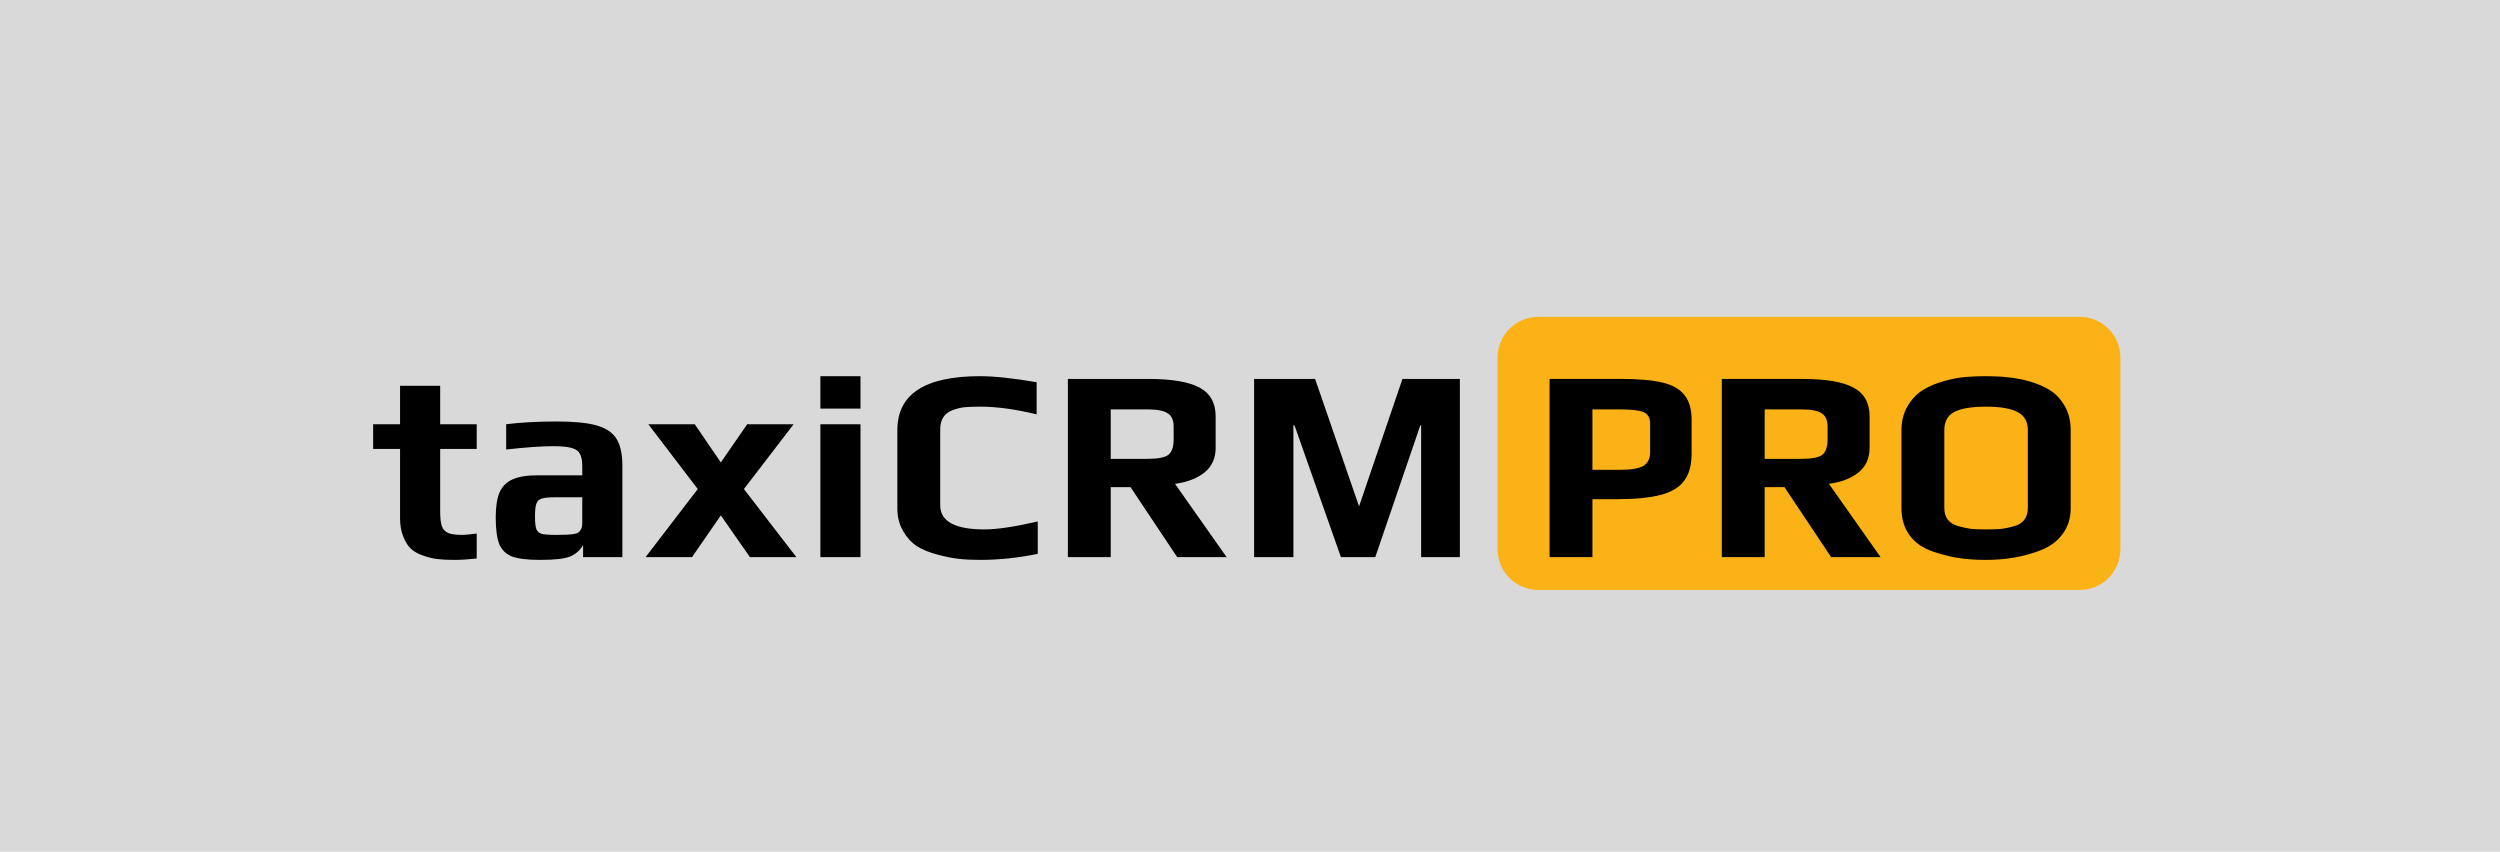 <?xml version="1.0" encoding="UTF-8"?> <svg xmlns="http://www.w3.org/2000/svg" width="3314" height="1129" viewBox="0 0 3314 1129" fill="none"> <rect width="3314" height="1129" fill="#D9D9D9"></rect> <path d="M602.431 742.2C593.449 742.2 585.923 741.837 579.854 741.108C573.784 740.38 567.715 738.923 561.646 736.74C554.848 734.555 549.265 731.521 544.895 727.639C540.768 723.756 537.369 718.417 534.699 711.621C531.785 704.583 530.329 696.452 530.329 687.23V595.127H494.642V562.364H530.329V511.398H583.495V562.364H631.928V595.127H583.495V678.129C583.495 686.623 584.224 693.055 585.68 697.424C587.137 701.549 589.929 704.583 594.056 706.524C598.183 708.223 604.495 709.073 612.992 709.073C616.391 709.073 622.703 708.466 631.928 707.253V740.38C620.518 741.593 610.685 742.2 602.431 742.2ZM716.129 742.2C699.621 742.2 687.24 740.743 678.987 737.832C670.975 734.676 665.27 729.216 661.87 721.45C658.714 713.441 657.137 701.549 657.137 685.775C657.137 671.697 658.836 660.655 662.235 652.646C665.877 644.637 671.582 638.933 679.35 635.536C687.362 631.896 698.286 630.076 712.124 630.076H771.845V618.062C771.845 610.538 770.753 604.956 768.567 601.316C766.626 597.675 762.863 595.127 757.28 593.672C751.938 592.215 743.806 591.487 732.881 591.487C717.83 591.487 697.194 592.943 670.975 595.855V562.364C690.153 559.937 712.61 558.723 738.343 558.723C760.921 558.723 778.279 560.422 790.417 563.82C802.799 567.218 811.66 573.042 817.001 581.294C822.341 589.545 825.012 601.559 825.012 617.333V738.56H772.937V722.542C768.811 729.581 763.227 734.555 756.188 737.468C749.147 740.623 735.795 742.2 716.129 742.2ZM736.887 709.073C747.568 709.073 755.216 708.708 759.829 707.981C763.227 707.495 765.533 706.768 766.747 705.796C768.204 704.826 769.418 703.247 770.39 701.064C771.36 699.365 771.845 696.817 771.845 693.418V659.199H735.43C727.177 659.199 721.35 659.806 717.95 661.019C714.552 661.99 712.246 664.175 711.032 667.572C709.818 670.727 709.212 676.431 709.212 684.681C709.212 692.69 709.818 698.272 711.032 701.427C712.246 704.583 714.552 706.646 717.95 707.616C721.593 708.588 727.904 709.073 736.887 709.073ZM924.955 648.277L859.408 562.364H920.95L955.545 612.966L990.503 562.364H1052.04L986.133 648.277L1055.69 738.56H994.144L955.545 683.226L917.308 738.56H855.765L924.955 648.277ZM1087.5 498.656H1140.66V541.613H1087.5V498.656ZM1087.5 562.364H1140.66V738.56H1087.5V562.364ZM1299.16 742.2C1288.47 742.2 1278.88 741.715 1270.39 740.743C1262.13 739.773 1253.03 737.953 1243.08 735.283C1231.91 732.371 1222.68 728.609 1215.4 723.999C1208.12 719.144 1202.05 712.47 1197.19 703.976C1192.09 695.482 1189.54 685.41 1189.54 673.76V570.008C1189.54 522.44 1226.08 498.656 1299.16 498.656C1317.85 498.656 1342.85 501.326 1374.17 506.665V549.258C1346.01 542.463 1321.25 539.065 1299.88 539.065C1290.9 539.065 1283.86 539.308 1278.76 539.793C1273.91 540.278 1268.81 541.492 1263.47 543.433C1252.06 547.317 1246.35 555.932 1246.35 569.28V669.755C1246.35 691.113 1265.9 701.792 1304.98 701.792C1321.73 701.792 1345.28 698.272 1375.63 691.235V734.191C1349.65 739.53 1324.16 742.2 1299.16 742.2ZM1415.57 502.297H1521.9C1553.46 502.297 1576.28 506.18 1590.36 513.946C1604.44 521.47 1611.48 534.211 1611.48 552.17V593.672C1611.48 607.504 1606.51 618.427 1596.55 626.435C1586.84 634.201 1573.85 639.176 1557.59 641.36L1626.05 738.56H1560.5L1498.59 645.729H1472.38V738.56H1415.57V502.297ZM1521.17 608.233C1534.53 608.233 1543.63 606.534 1548.48 603.136C1553.34 599.495 1555.77 592.58 1555.77 582.386V565.64C1555.77 556.903 1553.1 550.957 1547.76 547.802C1542.66 544.404 1533.8 542.705 1521.17 542.705H1472.38V608.233H1521.17ZM1662.45 502.297H1743.3L1801.56 671.212L1859.1 502.297H1935.2V738.56H1883.86V563.82H1882.77L1823.05 738.56H1777.53L1715.98 563.82H1714.53V738.56H1662.45V502.297Z" fill="black"></path> <path fill-rule="evenodd" clip-rule="evenodd" d="M2574.91 420H2039.13C2009.33 420 1985.17 444.146 1985.17 473.932V728.068C1985.17 757.853 2009.33 782 2039.13 782H2756.85C2786.64 782 2810.79 757.853 2810.79 728.068V497.571V473.932C2810.79 444.146 2786.64 420 2756.85 420H2574.91Z" fill="#FBB216"></path> <path d="M2054.12 502.297H2148.81C2171.87 502.297 2190.07 503.874 2203.43 507.029C2217.03 510.184 2226.86 515.766 2232.93 523.775C2239.23 531.541 2242.39 542.463 2242.39 556.539V601.316C2242.39 616.848 2239 628.984 2232.19 637.72C2225.65 646.457 2215.09 652.646 2200.52 656.286C2186.19 659.926 2166.77 661.746 2142.24 661.746H2110.93V738.56H2054.12V502.297ZM2146.98 622.795C2161.8 622.795 2172.23 621.095 2178.3 617.698C2184.37 614.058 2187.41 607.991 2187.41 599.495V561.636C2187.41 553.869 2184.5 548.773 2178.67 546.346C2173.08 543.919 2162.28 542.705 2146.26 542.705H2110.93V622.795H2146.98ZM2282.44 502.297H2388.77C2420.33 502.297 2443.14 506.18 2457.22 513.946C2471.3 521.47 2478.34 534.211 2478.34 552.17V593.672C2478.34 607.504 2473.37 618.427 2463.42 626.435C2453.7 634.201 2440.73 639.176 2424.46 641.36L2492.91 738.56H2427.37L2365.46 645.729H2339.25V738.56H2282.44V502.297ZM2388.03 608.233C2401.39 608.233 2410.5 606.534 2415.35 603.136C2420.2 599.495 2422.63 592.58 2422.63 582.386V565.64C2422.63 556.903 2419.97 550.957 2414.63 547.802C2409.53 544.404 2400.66 542.705 2388.03 542.705H2339.25V608.233H2388.03ZM2632.37 742.2C2619.26 742.2 2607.12 741.35 2595.96 739.652C2585.03 737.953 2573.62 735.041 2561.73 730.914C2548.87 726.546 2538.79 719.509 2531.5 709.801C2524.21 699.851 2520.58 687.836 2520.58 673.76V570.373C2520.58 558.723 2523.13 548.287 2528.23 539.065C2533.57 529.843 2540.36 522.562 2548.62 517.222C2555.91 512.611 2564.89 508.728 2575.56 505.573C2586.25 502.418 2596.2 500.477 2605.43 499.748C2613.92 499.02 2622.91 498.656 2632.37 498.656C2643.54 498.656 2653.26 499.142 2661.51 500.113C2669.75 500.841 2678.98 502.539 2689.18 505.209C2700.84 508.607 2710.43 512.733 2717.94 517.586C2725.48 522.44 2731.79 529.236 2736.89 537.973C2742.23 546.953 2744.9 557.752 2744.9 570.373V673.76C2744.9 686.866 2741.38 698.151 2734.34 707.616C2727.53 717.082 2718.07 724.241 2705.94 729.094C2684.08 737.832 2659.57 742.2 2632.37 742.2ZM2633.11 701.792C2641.12 701.792 2647.8 701.549 2653.13 701.064C2658.72 700.336 2664.42 699.122 2670.25 697.424C2676.07 695.724 2680.44 692.933 2683.36 689.05C2686.51 684.924 2688.09 679.828 2688.09 673.76V570.008C2688.09 558.845 2683.6 550.957 2674.62 546.346C2665.64 541.492 2651.68 539.065 2632.73 539.065C2613.8 539.065 2599.84 541.371 2590.86 545.982C2581.88 550.593 2577.39 558.602 2577.39 570.008V673.76C2577.39 679.828 2578.97 684.924 2582.12 689.05C2585.28 692.933 2589.89 695.724 2595.96 697.424C2601.78 699.122 2607.37 700.336 2612.71 701.064C2618.29 701.549 2625.08 701.792 2633.11 701.792Z" fill="black"></path> </svg> 